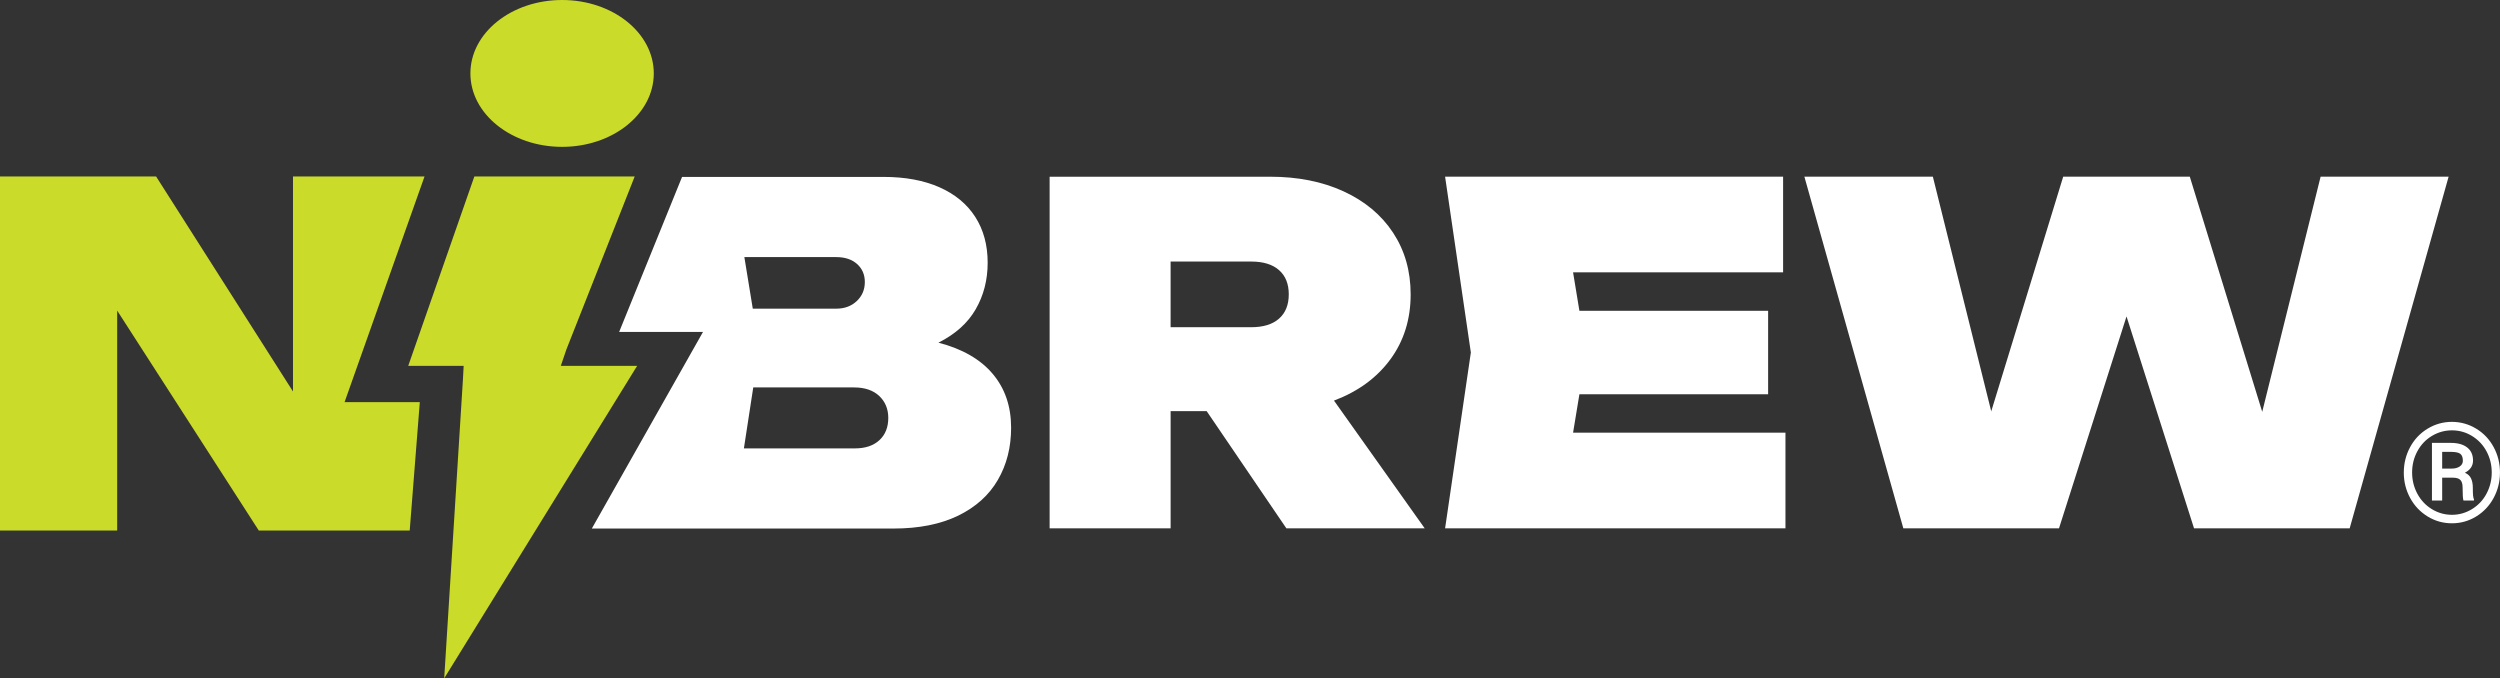 <?xml version="1.0" encoding="UTF-8"?>
<svg id="NIB_x5F_BRAND_x5F_LOGO_x5F_2C_EG" xmlns="http://www.w3.org/2000/svg" version="1.1" viewBox="0 0 145.181 39.391">
  <rect x="0" y="0" width="145.181" height="39.391" fill="#333333" stroke="none"/>
  <!-- Generator: Adobe Illustrator 29.1.0, SVG Export Plug-In . SVG Version: 2.1.0 Build 142)  -->
  <defs>
    <style>
      .st0 {
        fill: #fff;
      }

      .st1 {
        fill: #cbdb2a;
      }
    </style>
  </defs>
  <g id="_x33_0222755-71d5-40c1-97fc-eb7535c92ca4_x40_1">
    <g>
      <g>
        <path class="st0" d="M80.744,20.867c.785-1.072,1.176-2.329,1.176-3.771,0-1.353-.339-2.545-1.02-3.582-.68-1.034-1.64-1.833-2.874-2.401-1.234-.568-2.658-.851-4.275-.851h-12.797s0,20.42,0,20.42h7.026s0-6.805,0-6.805h2.095s4.628,6.805,4.628,6.805h8.033s-5.269-7.419-5.269-7.419c1.398-.527,2.489-1.324,3.275-2.395ZM74.276,18.505c-.377.331-.913.497-1.613.497h-4.683v-3.813h4.683c.699,0,1.236.166,1.613.497.377.331.566.801.566,1.409,0,.608-.189,1.078-.566,1.409Z"/>
        <polygon class="st0" points="91.72 22.896 102.679 22.896 102.679 18.049 91.72 18.049 91.352 15.816 103.549 15.816 103.549 10.261 83.92 10.261 85.416 20.471 83.92 30.681 103.686 30.681 103.686 25.127 91.352 25.127 91.72 22.896"/>
        <polygon class="st0" points="134.763 10.261 131.373 23.915 127.167 10.261 119.815 10.261 115.636 23.888 112.246 10.261 104.785 10.261 110.531 30.681 119.571 30.681 123.492 18.375 127.413 30.681 136.451 30.681 142.197 10.261 134.763 10.261"/>
        <path class="st0" d="M57.648,21.71c-.712-.845-1.763-1.449-3.151-1.811.98-.491,1.702-1.136,2.164-1.94.464-.803.695-1.704.695-2.703,0-1.026-.241-1.913-.722-2.662-.481-.747-1.176-1.321-2.083-1.721-.907-.4-1.988-.599-3.24-.599h-11.702s-3.654,9.003-3.654,9.003h4.87s-6.456,11.417-6.456,11.417h17.515c1.48,0,2.732-.25,3.758-.747,1.024-.5,1.794-1.193,2.306-2.077.514-.885.77-1.894.77-3.028,0-1.245-.356-2.287-1.07-3.132ZM48.562,14.93c.508,0,.911.135,1.211.402.299.269.45.616.45,1.043,0,.444-.156.814-.47,1.109-.312.295-.71.441-1.19.441h-4.847s-.489-2.995-.489-2.995h5.336ZM51.068,25.563c-.345.318-.818.476-1.417.476h-6.451s.543-3.54.543-3.54h5.854c.626,0,1.113.167,1.463.497.35.331.525.756.525,1.274,0,.543-.173.976-.516,1.292Z"/>
      </g>
      <g>
        <polygon class="st1" points="20.01 23.352 24.379 23.352 23.793 30.808 15.028 30.808 6.805 18.038 6.805 30.808 0 30.808 0 10.248 9.065 10.248 17.015 22.735 17.015 10.248 24.654 10.248 20.01 23.352"/>
        <polygon class="st1" points="26.885 22.016 26.926 21.245 23.707 21.245 27.547 10.248 36.859 10.248 32.893 20.291 32.568 21.245 37.001 21.245 25.796 39.391 26.885 22.016"/>
        <path class="st1" d="M37.967,4.264c0,2.355-2.384,4.264-5.325,4.264-2.941,0-5.325-1.909-5.325-4.264,0-2.355,2.384-4.264,5.325-4.264,2.941,0,5.325,1.909,5.325,4.264Z"/>
      </g>
    </g>
    <path class="st0" d="M139.595,27.44c0-.53.123-1.022.368-1.476.245-.454.585-.811,1.019-1.073s.903-.392,1.407-.392.972.131,1.405.392c.433.261.772.619,1.018,1.073s.368.946.368,1.476-.123,1.022-.368,1.476-.583.813-1.014,1.077-.9.396-1.409.396c-.506,0-.976-.131-1.407-.394s-.771-.621-1.018-1.075c-.247-.454-.37-.947-.37-1.48ZM144.701,27.438c0-.435-.098-.84-.295-1.213-.197-.374-.475-.673-.834-.897-.359-.224-.753-.337-1.181-.337-.417,0-.805.108-1.163.323-.358.214-.64.511-.844.889-.205.377-.307.789-.307,1.235s.102.857.305,1.235c.203.377.484.676.842.894.358.219.747.329,1.167.329s.81-.112,1.171-.335c.361-.222.641-.523.84-.9.199-.378.299-.786.299-1.224ZM141.823,27.739v1.327h-.594v-3.346h1.106c.402,0,.715.089.941.266s.339.43.339.758c0,.307-.157.543-.472.709.171.076.29.187.358.333s.102.325.102.539.005.365.014.455.027.164.053.224v.063h-.61c-.034-.089-.051-.344-.051-.764,0-.199-.043-.343-.13-.431s-.231-.132-.433-.132h-.622ZM141.823,27.212h.563c.181,0,.333-.041.455-.122s.183-.193.183-.335c0-.184-.047-.314-.14-.392s-.262-.117-.506-.12h-.555v.968Z"/>
  </g>
</svg>